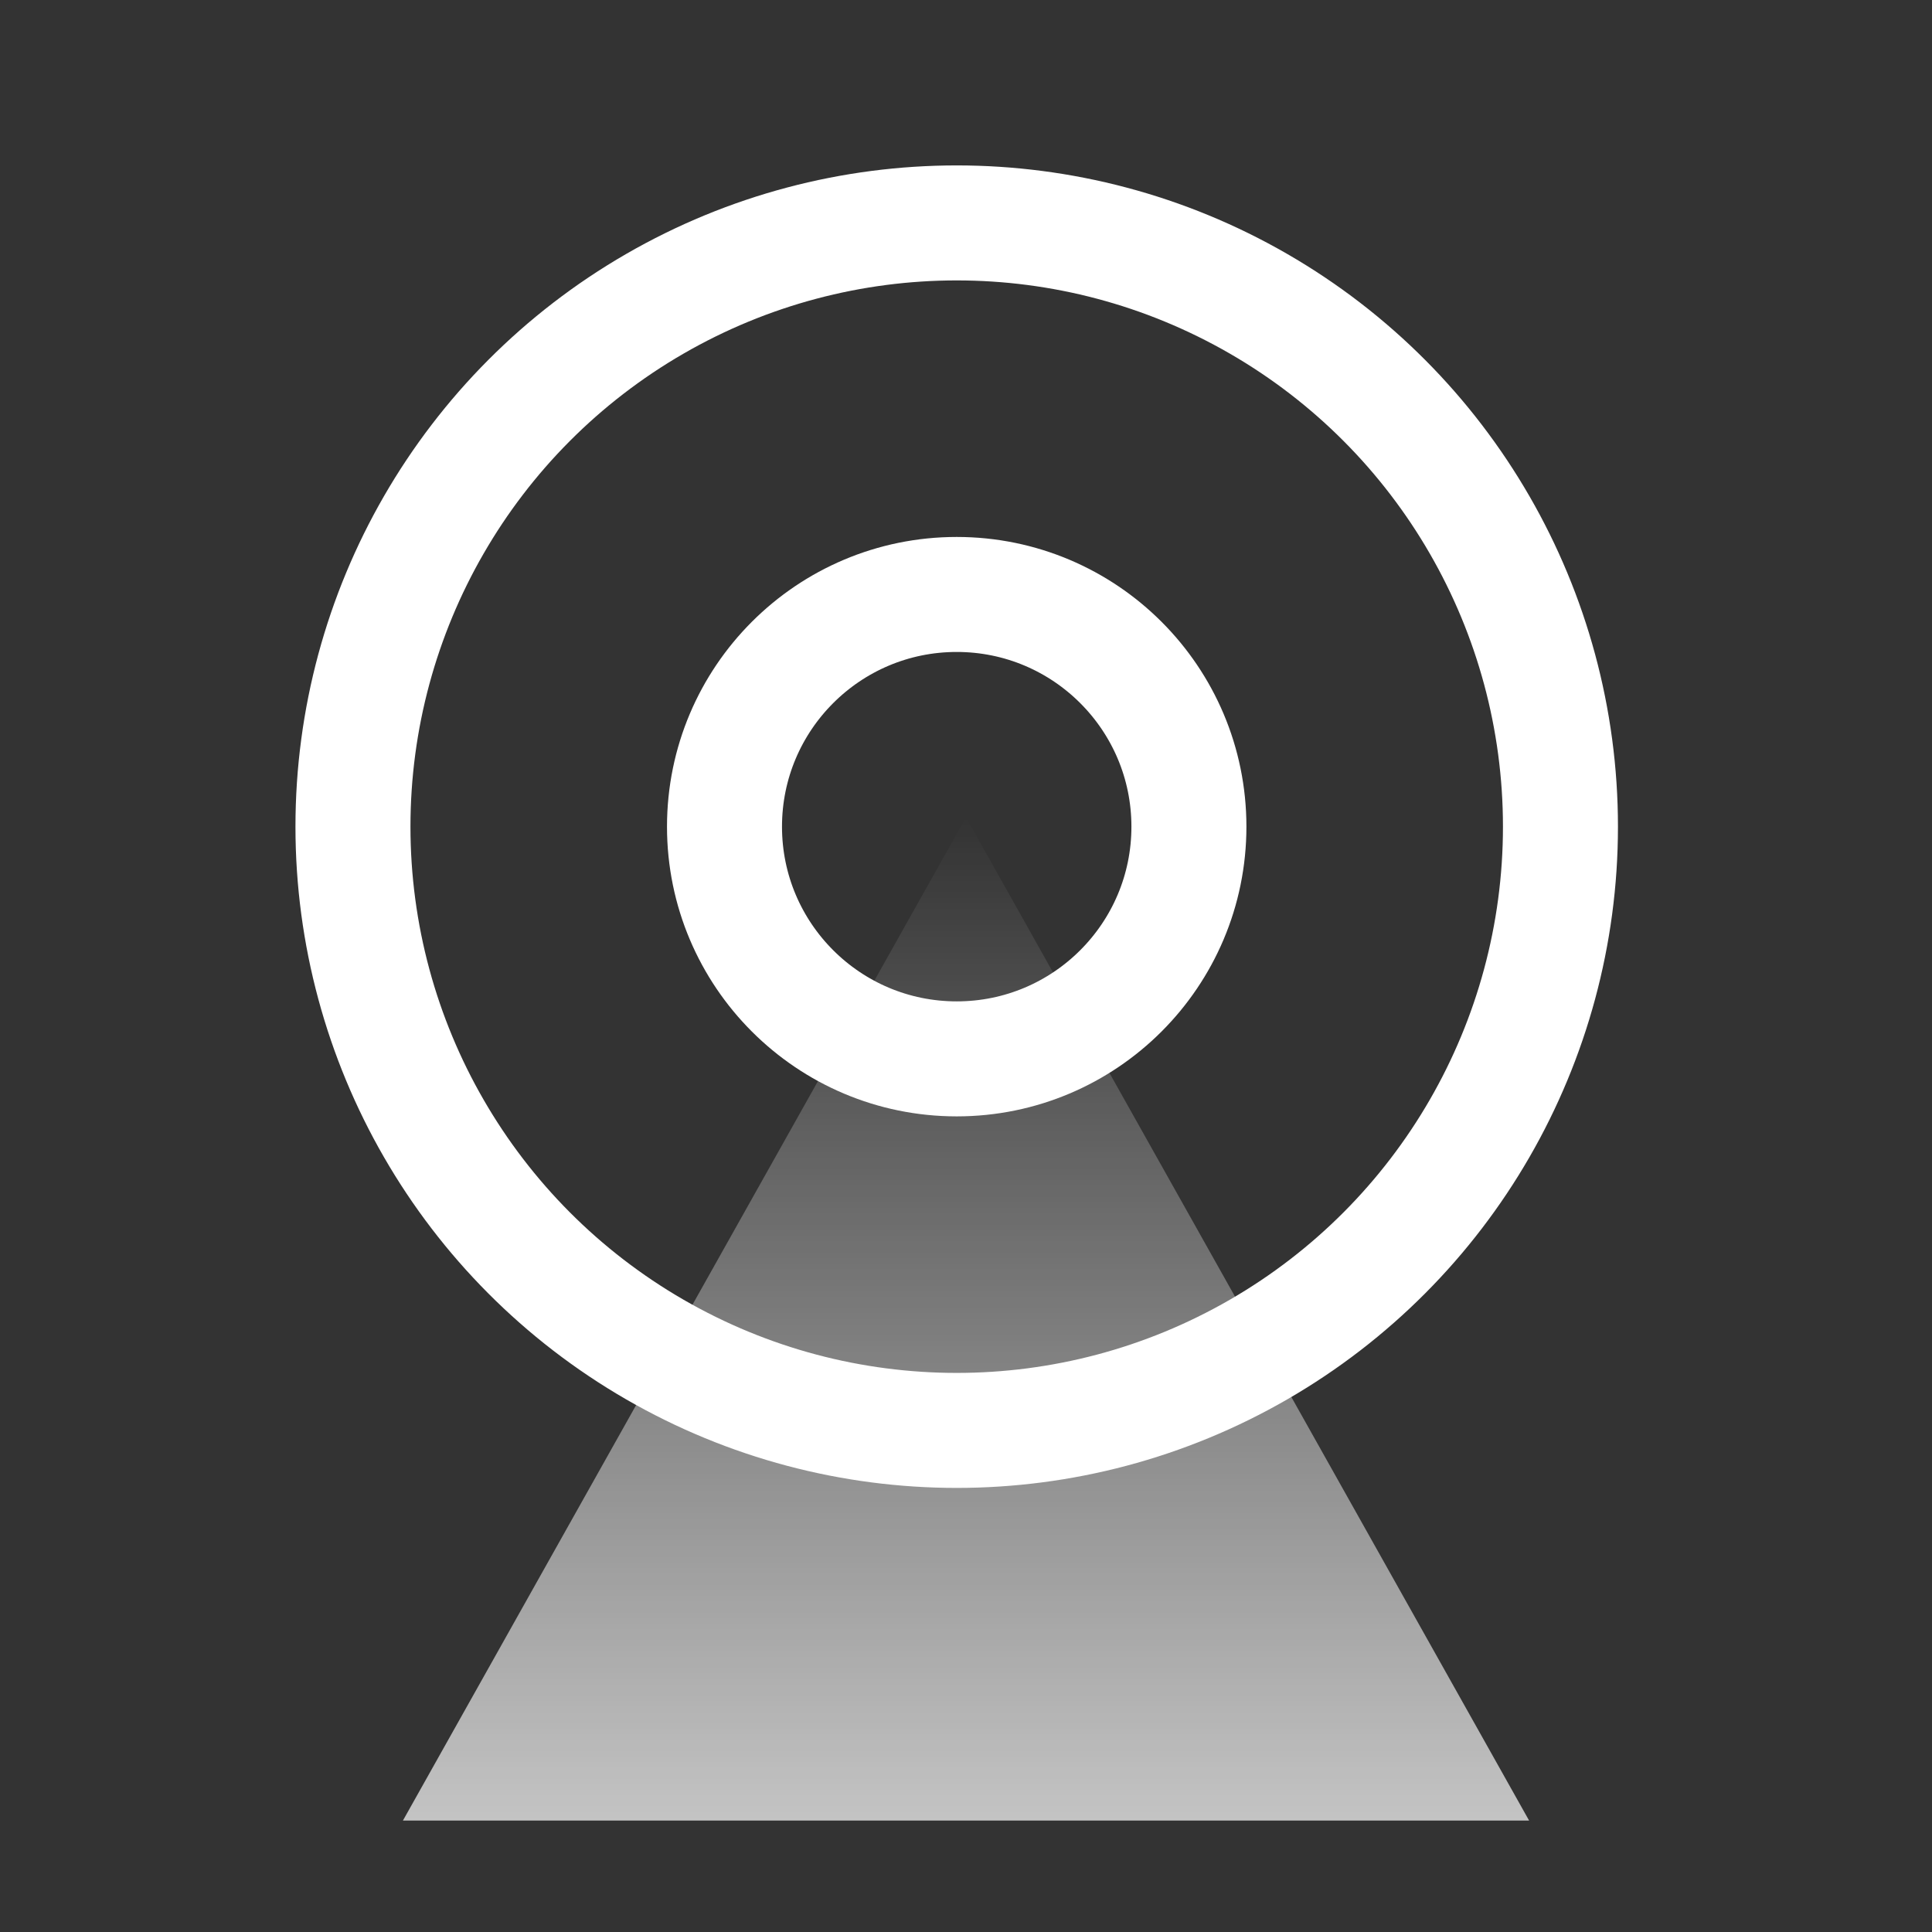 <svg width="84" height="84" viewBox="0 0 84 84" fill="none" xmlns="http://www.w3.org/2000/svg">
<rect x="0" y="0" width="84" height="84" fill="#333333" stroke="none"/>
<path d="M42 35.538L66.482 79.154H17.519L42 35.538Z" fill="url(#paint0_linear_531_1055)"/>
<circle cx="41.596" cy="35.942" r="10.096" stroke="white" stroke-width="5"/>
<circle cx="41.596" cy="35.942" r="26.25" stroke="white" stroke-width="5"/>
<defs>
<linearGradient id="paint0_linear_531_1055" x1="42" y1="35.538" x2="42" y2="79.154" gradientUnits="userSpaceOnUse">
<stop stop-color="white" stop-opacity="0"/>
<stop offset="1" stop-color="white" stop-opacity="0.71"/>
</linearGradient>
</defs>
</svg>
